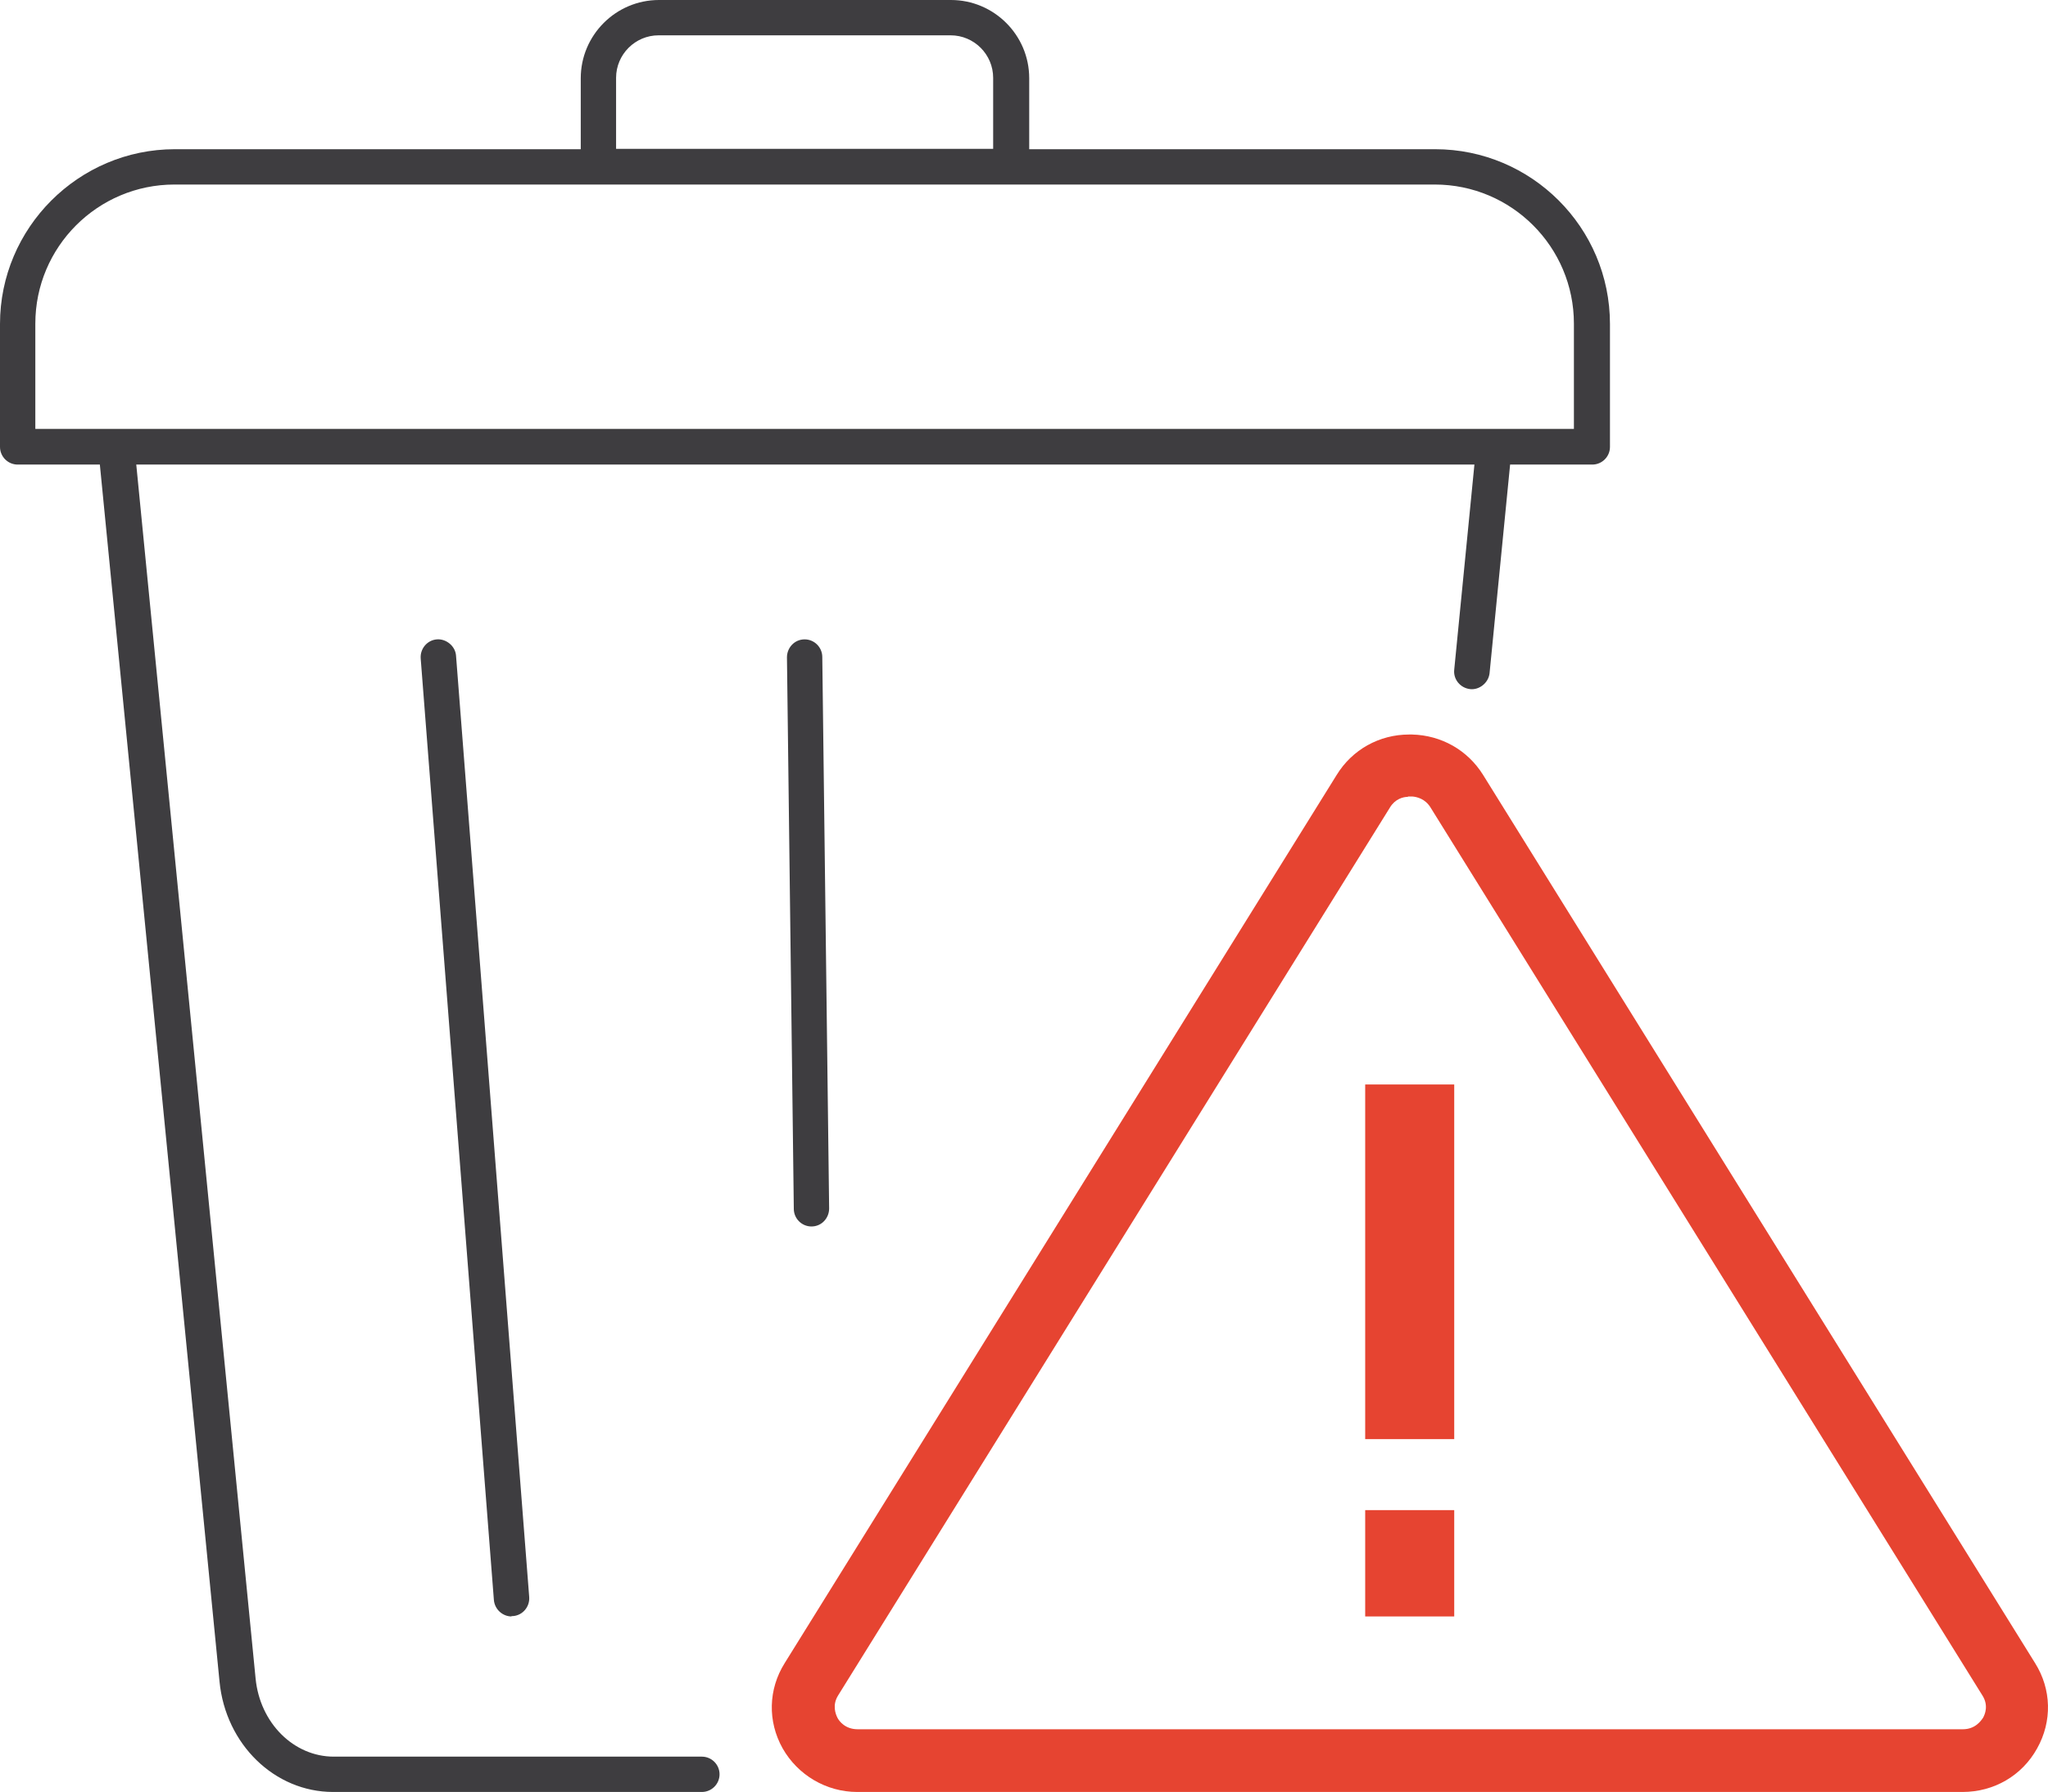 <?xml version="1.0" encoding="utf-8"?>
<svg width="56.811px" height="49.72px" viewBox="0 0 56.811 49.72" version="1.1" xmlns:xlink="http://www.w3.org/1999/xlink" xmlns="http://www.w3.org/2000/svg">
  <g id="Warning-bin">
    <path d="M19.45 49.72L9.24 49.72C7.62 49.72 6.26 48.4 6.09 46.66L2.77 12.89L0.49 12.89C0.22 12.89 0 12.67 0 12.4L0 8.99C0 6.32 2.18 4.14 4.85 4.14L16.11 4.14L16.11 2.17C16.11 0.98 17.08 0 18.28 0L26.38 0C27.57 0 28.55 0.97 28.55 2.17L28.55 4.14L39.81 4.14C42.48 4.14 44.66 6.31 44.66 8.99L44.66 12.4C44.66 12.67 44.44 12.89 44.17 12.89L41.89 12.89L41.32 18.68C41.29 18.95 41.03 19.15 40.78 19.12C40.51 19.09 40.31 18.85 40.34 18.58L40.9 12.89L3.78 12.89L7.09 46.57C7.21 47.81 8.15 48.74 9.26 48.74L19.47 48.74C19.74 48.74 19.96 48.96 19.96 49.23C19.96 49.5 19.74 49.72 19.47 49.72L19.45 49.72ZM0.98 11.9L43.66 11.9L43.66 8.98C43.66 6.85 41.93 5.12 39.8 5.12L4.84 5.12C2.71 5.12 0.98 6.85 0.98 8.98L0.98 11.9L0.98 11.9ZM17.09 4.13L27.55 4.13L27.55 2.16C27.55 1.51 27.02 0.98 26.37 0.98L18.27 0.98C17.62 0.98 17.09 1.51 17.09 2.16L17.09 4.13L17.09 4.13ZM14.19 44.85C13.94 44.85 13.72 44.65 13.7 44.39L11.67 18.27C11.65 18 11.85 17.76 12.12 17.74C12.37 17.72 12.63 17.92 12.65 18.19L14.68 44.31C14.7 44.58 14.5 44.82 14.23 44.84C14.22 44.84 14.2 44.84 14.19 44.84L14.19 44.85ZM22.51 34.03C22.24 34.03 22.02 33.81 22.02 33.54L21.83 18.24C21.83 17.97 22.04 17.74 22.32 17.74L22.32 17.74C22.59 17.74 22.81 17.96 22.81 18.23L23 33.53C23 33.8 22.79 34.03 22.51 34.03L22.51 34.03L22.51 34.03Z" id="Shape" fill="#3E3D40" fill-rule="evenodd" stroke="none" />
    <path d="M40.34 44.85L37.87 44.85L37.87 41.9L40.34 41.9L40.34 44.85L40.34 44.85ZM40.34 39.93L37.87 39.93L37.87 30.09L40.34 30.09L40.34 39.93L40.34 39.93Z" id="Shape" fill="#E64431" fill-rule="evenodd" stroke="none" />
    <path d="M54.44 49.72L23.78 49.72C22.92 49.72 22.13 49.25 21.71 48.51C21.29 47.76 21.31 46.87 21.77 46.14L37.08 21.5C37.51 20.8 38.26 20.38 39.09 20.38L39.17 20.38C39.98 20.4 40.71 20.81 41.14 21.5L56.45 46.14C56.91 46.87 56.93 47.76 56.51 48.51C56.09 49.27 55.31 49.72 54.44 49.72L54.44 49.72ZM39.05 22.11C38.92 22.11 38.7 22.17 38.56 22.4L23.25 47.04C23.08 47.31 23.18 47.56 23.23 47.66C23.28 47.76 23.45 47.98 23.79 47.98L54.45 47.98C54.79 47.98 54.95 47.75 55.01 47.66C55.06 47.57 55.17 47.32 54.99 47.04L54.99 47.04C54.99 47.04 39.68 22.4 39.68 22.4C39.53 22.16 39.3 22.11 39.18 22.1L39.06 22.1L39.05 22.11Z" id="Shape" fill="#E64431" fill-rule="evenodd" stroke="none" />
  </g>
</svg>